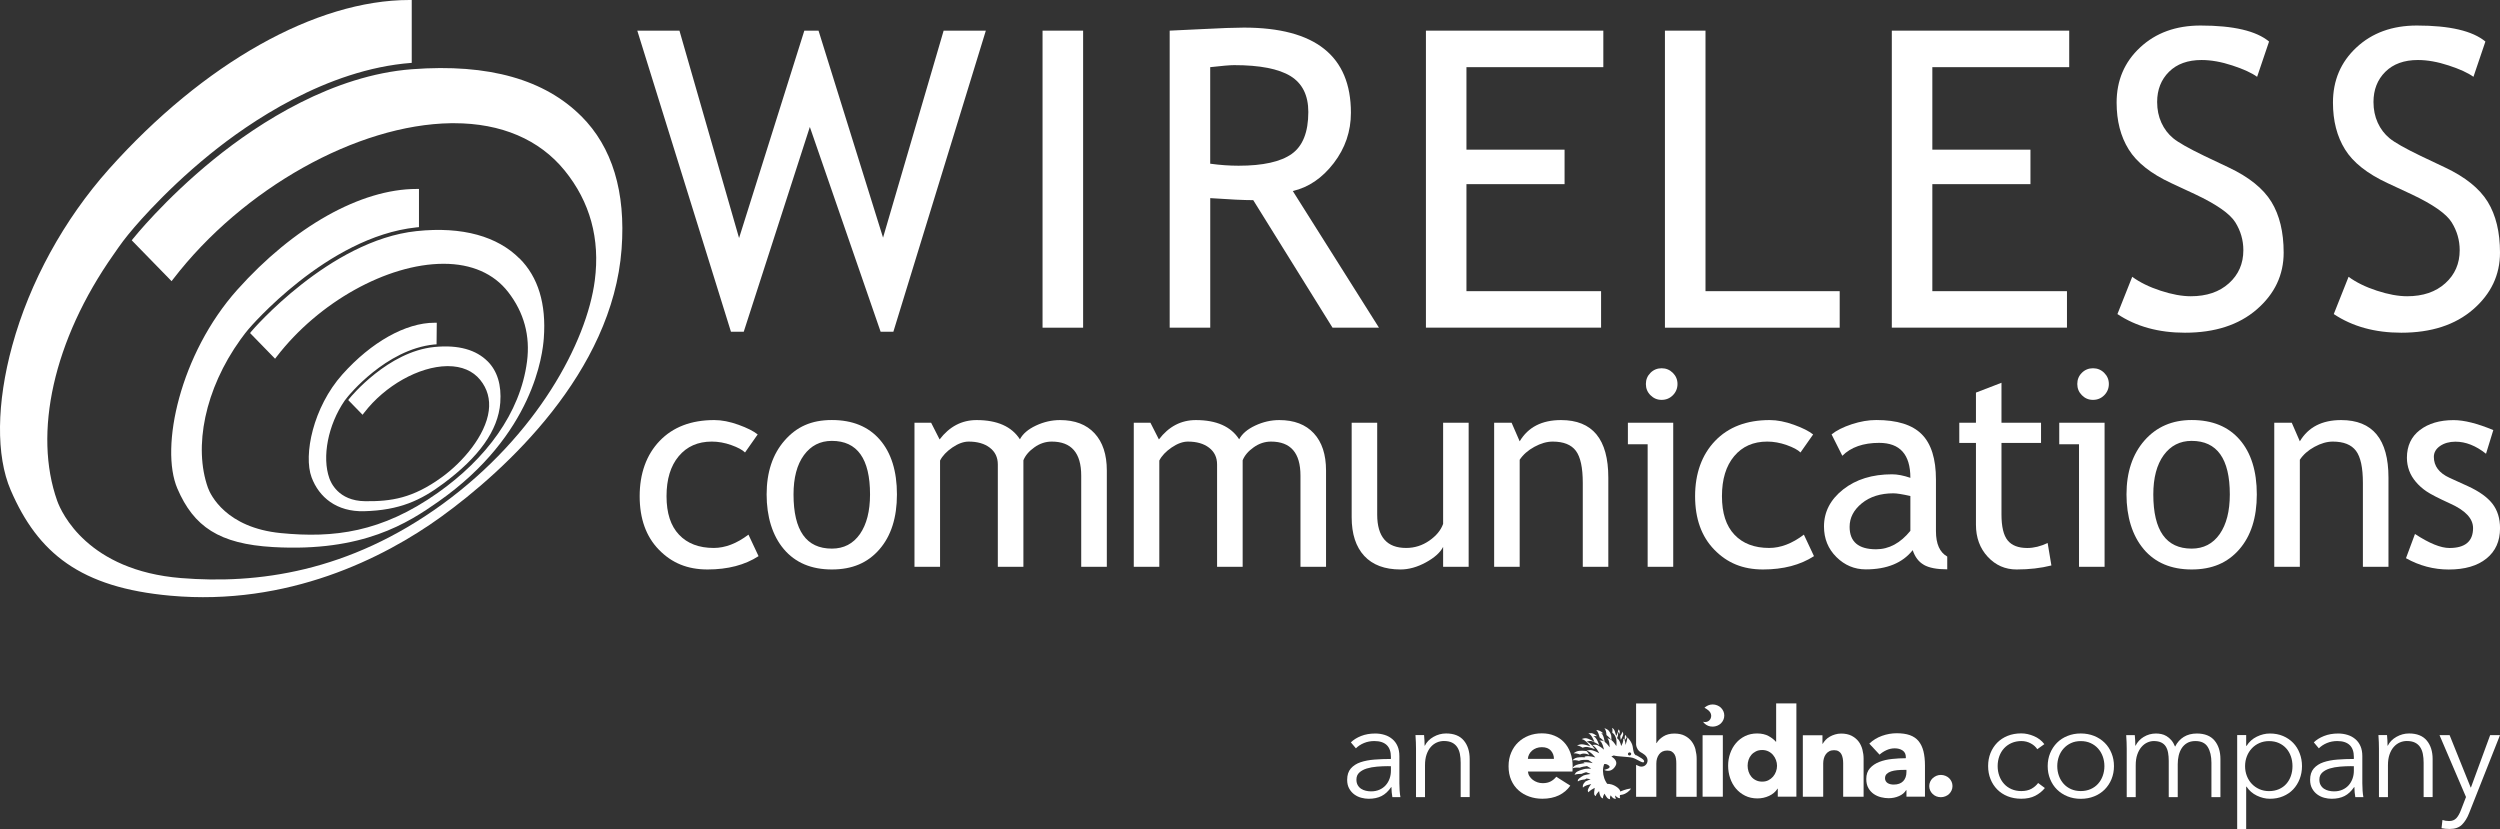 <?xml version="1.0" encoding="UTF-8"?>
<svg id="Layer_2" data-name="Layer 2" xmlns="http://www.w3.org/2000/svg" viewBox="0 0 566.93 187.99">
  <rect x="0" y="0" width="566.93" height="187.99" fill="#333333" stroke="none"/>
  <defs>
    <style>
      .cls-1 {
        fill: #fff;
      }
    </style>
  </defs>
  <g id="Layer_1-2" data-name="Layer 1">
    <g>
      <g>
        <polygon class="cls-1" points="213.99 6.95 200.25 53.89 185.62 6.95 182.4 6.95 167.6 53.98 154.08 6.95 144.52 6.95 165.76 75.23 168.66 75.23 183.65 28.79 199.7 75.23 202.59 75.23 223.56 6.95 213.99 6.95"/>
        <rect class="cls-1" x="236.42" y="6.95" width="9.2" height="67.36"/>
        <path class="cls-1" d="M279.87,14.77c5.82,0,10.08.83,12.78,2.48,2.69,1.66,4.04,4.37,4.04,8.14,0,4.57-1.26,7.74-3.77,9.52-2.51,1.78-6.53,2.67-12.04,2.67-2.08,0-4.23-.15-6.44-.46V15.23c2.7-.31,4.51-.46,5.43-.46M293.16,43.32c3.59-.83,6.68-2.93,9.29-6.32,2.6-3.39,3.9-7.2,3.9-11.43,0-12.87-8.09-19.31-24.27-19.31-2.03,0-5.25.12-9.68.35-4.43.23-6.81.34-7.15.34v67.36h9.2v-29.38c4.44.31,7.69.46,9.75.46l17.98,28.92h10.53l-19.54-30.99"/>
        <polygon class="cls-1" points="363.59 15.23 332.55 15.23 332.55 33.94 354.8 33.94 354.8 41.76 332.55 41.76 332.55 66.03 363.08 66.03 363.08 74.3 323.36 74.3 323.36 6.95 363.59 6.95 363.59 15.23"/>
        <polygon class="cls-1" points="417.19 74.31 377.56 74.31 377.56 6.95 386.76 6.95 386.76 66.03 417.19 66.03 417.19 74.31"/>
        <polygon class="cls-1" points="469.24 15.23 438.2 15.23 438.2 33.94 460.45 33.94 460.45 41.76 438.2 41.76 438.2 66.03 468.73 66.03 468.73 74.3 429.01 74.3 429.01 6.95 469.24 6.95 469.24 15.23"/>
        <path class="cls-1" d="M480.17,71.23l3.36-8.46c1.72,1.26,3.85,2.31,6.42,3.15,2.56.84,4.85,1.26,6.87,1.26,3.59,0,6.47-.98,8.64-2.94,2.18-1.96,3.27-4.46,3.27-7.5,0-2.27-.61-4.38-1.82-6.32-1.21-1.95-4.25-4.07-9.12-6.37l-5.43-2.53c-4.6-2.14-7.81-4.69-9.63-7.63-1.83-2.94-2.74-6.48-2.74-10.62,0-5.03,1.77-9.2,5.33-12.51,3.55-3.31,8.12-4.97,13.7-4.97,7.45,0,12.63,1.21,15.54,3.63l-2.71,8c-1.23-.89-3.1-1.75-5.61-2.57-2.51-.83-4.85-1.24-6.99-1.24-3.12,0-5.59.89-7.38,2.67-1.79,1.78-2.69,4.06-2.69,6.85,0,1.72.32,3.28.96,4.69.64,1.41,1.54,2.59,2.69,3.54,1.15.95,3.5,2.28,7.06,4l5.52,2.62c4.6,2.17,7.82,4.77,9.68,7.79,1.85,3.02,2.78,6.86,2.78,11.52,0,5.06-2.03,9.35-6.09,12.87-4.06,3.52-9.49,5.29-16.3,5.29-5.97,0-11.08-1.41-15.31-4.23"/>
        <path class="cls-1" d="M529.23,71.23l3.36-8.46c1.72,1.26,3.85,2.31,6.42,3.15,2.56.84,4.85,1.26,6.87,1.26,3.59,0,6.47-.98,8.64-2.94,2.18-1.96,3.27-4.46,3.27-7.5,0-2.27-.61-4.38-1.82-6.32-1.21-1.95-4.25-4.07-9.12-6.37l-5.43-2.53c-4.6-2.14-7.81-4.69-9.63-7.63-1.83-2.94-2.74-6.48-2.74-10.62,0-5.03,1.77-9.2,5.33-12.51,3.55-3.31,8.12-4.97,13.7-4.97,7.45,0,12.63,1.21,15.54,3.63l-2.71,8c-1.23-.89-3.1-1.75-5.61-2.57-2.51-.83-4.85-1.24-6.99-1.24-3.12,0-5.59.89-7.38,2.67-1.79,1.78-2.69,4.06-2.69,6.85,0,1.72.32,3.28.96,4.69.64,1.41,1.54,2.59,2.69,3.54,1.15.95,3.5,2.28,7.06,4l5.52,2.62c4.6,2.17,7.82,4.77,9.68,7.79,1.85,3.02,2.78,6.86,2.78,11.52,0,5.06-2.03,9.35-6.09,12.87-4.06,3.52-9.49,5.29-16.3,5.29-5.97,0-11.08-1.41-15.31-4.23"/>
        <g>
          <g>
            <path class="cls-1" d="M171.82,98.52l-2.87,4.09c-.59-.59-1.63-1.15-3.12-1.68s-2.97-.79-4.41-.79c-3.15,0-5.65,1.1-7.5,3.31-1.85,2.2-2.77,5.23-2.77,9.07s.94,6.74,2.84,8.74c1.89,2,4.51,3,7.87,3,2.6,0,5.22-1.01,7.87-3.02l2.29,4.88c-3.11,2.01-6.96,3.02-11.56,3.02s-8.13-1.49-11.04-4.48c-2.91-2.99-4.36-7.03-4.36-12.14s1.51-9.38,4.53-12.53c3.02-3.15,7.15-4.73,12.4-4.73,1.69,0,3.52.36,5.49,1.07,1.97.71,3.43,1.45,4.36,2.2"/>
            <path class="cls-1" d="M182.31,103.21c1.58-2.15,3.68-3.23,6.33-3.23,5.77,0,8.66,4.05,8.66,12.14,0,3.8-.77,6.8-2.3,9-1.54,2.19-3.65,3.29-6.36,3.29-5.8,0-8.69-4.1-8.69-12.29,0-3.78.78-6.75,2.36-8.91M177.75,124.53c2.6,3.07,6.23,4.61,10.89,4.61s8.15-1.52,10.79-4.56c2.64-3.04,3.97-7.19,3.97-12.46s-1.29-9.42-3.87-12.4c-2.58-2.98-6.21-4.47-10.89-4.47s-8.01,1.55-10.72,4.65c-2.71,3.1-4.07,7.18-4.07,12.22s1.3,9.34,3.9,12.41"/>
            <path class="cls-1" d="M250.99,128.53h-5.8v-20.68c0-5.14-2.23-7.71-6.68-7.71-1.41,0-2.71.43-3.93,1.3-1.22.86-2.06,1.84-2.5,2.94v24.16h-5.8v-23.21c0-1.61-.6-2.87-1.81-3.8-1.21-.93-2.81-1.39-4.8-1.39-1.16,0-2.39.45-3.7,1.34-1.31.9-2.24,1.88-2.79,2.96v24.1h-5.8v-32.67h3.78l1.92,3.78c2.24-2.93,5.03-4.39,8.39-4.39,4.68,0,7.95,1.46,9.82,4.36.65-1.24,1.86-2.28,3.63-3.11,1.77-.83,3.59-1.25,5.46-1.25,3.38,0,5.99,1,7.84,3,1.85,2,2.78,4.81,2.78,8.44v21.84"/>
            <path class="cls-1" d="M300.71,128.53h-5.8v-20.68c0-5.14-2.22-7.71-6.68-7.71-1.4,0-2.71.43-3.93,1.3-1.22.86-2.06,1.84-2.5,2.94v24.16h-5.8v-23.21c0-1.61-.6-2.87-1.81-3.8-1.21-.93-2.81-1.39-4.8-1.39-1.16,0-2.39.45-3.7,1.34-1.31.9-2.24,1.88-2.79,2.96v24.1h-5.79v-32.67h3.78l1.92,3.78c2.23-2.93,5.03-4.39,8.38-4.39,4.68,0,7.95,1.46,9.82,4.36.65-1.24,1.86-2.28,3.63-3.11,1.77-.83,3.59-1.25,5.46-1.25,3.38,0,5.99,1,7.84,3,1.85,2,2.77,4.81,2.77,8.44v21.84"/>
            <path class="cls-1" d="M306.52,95.86h5.79v20.83c0,5.05,2.19,7.57,6.56,7.57,1.91,0,3.66-.55,5.25-1.65,1.58-1.1,2.63-2.37,3.14-3.81v-22.94h5.79v32.67h-5.79v-4.51c-.65,1.28-1.96,2.45-3.92,3.52-1.96,1.07-3.88,1.6-5.75,1.6-3.58,0-6.32-1.03-8.22-3.08-1.9-2.06-2.85-4.97-2.85-8.76v-21.44"/>
            <path class="cls-1" d="M364.72,128.53h-5.79v-19c0-3.48-.52-5.91-1.57-7.3-1.04-1.39-2.8-2.09-5.26-2.09-1.32,0-2.7.4-4.15,1.19-1.45.79-2.55,1.77-3.33,2.93v24.28h-5.79v-32.67h3.96l1.83,4.21c1.91-3.21,5.03-4.82,9.37-4.82,7.16,0,10.73,4.35,10.73,13.05v20.22"/>
            <path class="cls-1" d="M376.81,83.51c1,0,1.84.35,2.55,1.05.7.7,1.05,1.54,1.05,2.52s-.35,1.84-1.05,2.55c-.7.7-1.55,1.05-2.55,1.05s-1.81-.35-2.52-1.05-1.05-1.55-1.05-2.55.35-1.84,1.04-2.53c.69-.69,1.54-1.04,2.53-1.04M379.43,128.53h-5.79v-27.78h-4.48v-4.88h10.28v32.67"/>
            <path class="cls-1" d="M411.17,98.52l-2.87,4.09c-.59-.59-1.63-1.15-3.13-1.68s-2.97-.79-4.41-.79c-3.15,0-5.65,1.1-7.5,3.31-1.85,2.2-2.77,5.23-2.77,9.07s.94,6.74,2.84,8.74c1.89,2,4.51,3,7.87,3,2.6,0,5.23-1.01,7.87-3.02l2.29,4.88c-3.11,2.01-6.96,3.02-11.56,3.02s-8.13-1.49-11.04-4.48c-2.91-2.99-4.36-7.03-4.36-12.14s1.51-9.38,4.53-12.53c3.02-3.15,7.15-4.73,12.4-4.73,1.69,0,3.52.36,5.49,1.07,1.97.71,3.42,1.45,4.36,2.2"/>
            <path class="cls-1" d="M425.45,124.56c-4.01,0-6.01-1.7-6.01-5.09,0-2.06.92-3.83,2.77-5.34,1.85-1.5,4.24-2.26,7.17-2.26.73,0,2.01.2,3.84.61v7.9c-2.26,2.78-4.85,4.18-7.78,4.18M436.29,128.1c1.17.67,2.93,1.01,5.29,1.01v-2.9c-1.71-.96-2.56-2.87-2.56-5.74v-11.71c0-4.7-1.07-8.12-3.22-10.28-2.15-2.16-5.59-3.23-10.32-3.23-1.77,0-3.62.32-5.57.96-1.94.64-3.46,1.41-4.56,2.3l2.44,4.85c1.95-1.95,4.74-2.93,8.35-2.93,4.72,0,7.08,2.64,7.08,7.93-1.55-.53-2.93-.8-4.15-.8-4.5,0-8.19,1.15-11.09,3.43-2.9,2.29-4.35,5.09-4.35,8.4,0,2.77.94,5.08,2.82,6.94,1.88,1.86,4.1,2.79,6.66,2.79,4.78,0,8.33-1.45,10.64-4.36.51,1.55,1.35,2.65,2.52,3.32"/>
            <path class="cls-1" d="M448.09,118.98v-18.54h-3.78v-4.58h3.78v-6.83l5.79-2.23v9.06h8.97v4.58h-8.97v16.23c0,2.74.46,4.7,1.39,5.86.93,1.16,2.42,1.74,4.47,1.74,1.48,0,3.02-.38,4.61-1.13l.85,5.09c-2.4.61-5.03.91-7.9.91-2.58,0-4.76-.96-6.54-2.88-1.78-1.92-2.67-4.35-2.67-7.28"/>
            <path class="cls-1" d="M474.63,83.51c1,0,1.85.35,2.55,1.05.7.7,1.05,1.54,1.05,2.52s-.35,1.84-1.05,2.55c-.7.7-1.55,1.05-2.55,1.05s-1.81-.35-2.51-1.05c-.7-.7-1.05-1.55-1.05-2.55s.34-1.84,1.03-2.53c.69-.69,1.54-1.04,2.53-1.04M477.26,128.53h-5.8v-27.78h-4.48v-4.88h10.28v32.67"/>
            <path class="cls-1" d="M490.67,103.21c1.58-2.15,3.68-3.23,6.33-3.23,5.77,0,8.66,4.05,8.66,12.14,0,3.8-.77,6.8-2.3,9-1.54,2.19-3.65,3.29-6.36,3.29-5.79,0-8.69-4.1-8.69-12.29,0-3.78.79-6.75,2.36-8.91M486.12,124.53c2.6,3.07,6.23,4.61,10.89,4.61s8.15-1.52,10.8-4.56c2.64-3.04,3.97-7.19,3.97-12.46s-1.29-9.42-3.87-12.4c-2.58-2.98-6.21-4.47-10.89-4.47-4.43,0-8,1.55-10.72,4.65-2.71,3.1-4.07,7.18-4.07,12.22s1.3,9.34,3.9,12.41"/>
          </g>
          <path class="cls-1" d="M541.64,128.53h-5.8v-19c0-3.48-.52-5.91-1.57-7.3-1.05-1.39-2.8-2.09-5.26-2.09-1.32,0-2.7.4-4.15,1.19-1.45.79-2.55,1.77-3.32,2.93v24.28h-5.8v-32.67h3.97l1.83,4.21c1.91-3.21,5.03-4.82,9.36-4.82,7.16,0,10.74,4.35,10.74,13.05v20.22"/>
          <path class="cls-1" d="M545.61,126.58l2.04-5.49c3.23,2.12,5.83,3.18,7.81,3.18,3.58,0,5.36-1.51,5.36-4.52,0-2.15-1.73-4-5.18-5.55-2.67-1.22-4.46-2.14-5.38-2.77-.93-.63-1.73-1.35-2.41-2.15s-1.19-1.66-1.52-2.56c-.33-.91-.51-1.88-.51-2.91,0-2.68.98-4.78,2.93-6.28,1.95-1.5,4.5-2.26,7.66-2.26,2.38,0,5.38.75,9,2.26l-1.65,5.37c-2.3-1.83-4.61-2.74-6.92-2.74-1.38,0-2.55.33-3.49.97-.94.65-1.42,1.48-1.42,2.47,0,2.09,1.19,3.68,3.57,4.76l4.15,1.89c2.54,1.16,4.39,2.48,5.55,3.96,1.16,1.49,1.74,3.35,1.74,5.58,0,2.93-1.03,5.22-3.08,6.87-2.05,1.66-4.9,2.49-8.54,2.49-3.44,0-6.67-.86-9.7-2.56"/>
        </g>
        <path class="cls-1" d="M110.56,81.92c-2.56-2.55-6.51-3.78-12.07-3.23-10.48,1.05-18.89,11.23-19.24,11.67l-.28.36,3.25,3.34.37-.48c4.71-6.13,12.44-10.47,18.8-10.55.06,0,.13,0,.19,0,3.13,0,5.65,1.07,7.31,3.11,1.64,2.02,2.29,4.38,1.95,7.02-.73,5.59-5.86,11.59-10.62,15.04-6.64,4.83-11.55,5.52-17.41,5.46-6.18-.06-7.84-4.41-8.12-5.2-1.7-4.78-.33-12.09,3.48-17.62.05-.05.2-.27.25-.32l.4-.51c.09-.11,8.65-10.79,19.63-11.89.19-.02.36-.02.55-.03l.05-4.9h-.52c-6.52,0-14.33,4.38-20.89,11.72-6.66,7.46-8.86,18.31-6.98,23.34,1.68,4.51,5.67,7.85,11.93,7.68,8.07-.22,12.85-2.48,17.9-6.24,8.08-5.98,12.49-12.06,12.96-18.36.3-4.04-.67-7.2-2.88-9.41Z"/>
        <path class="cls-1" d="M131.8,26.33c-8.2-8.18-20.77-11.98-38.4-10.63-17.87,1.36-34.5,11.98-44.86,20.38-11.21,9.09-18.31,17.97-18.38,18.06l-.28.36,9.03,9.26.37-.48c15.78-20.52,41.7-35.05,63.04-35.34.21,0,.43,0,.64,0,10.71,0,19.37,3.7,25.08,10.72,5.77,7.1,8.08,15.5,6.84,24.96-1.82,13.96-13.11,35.12-34.52,50.69-21.31,15.5-42.1,18.18-59.3,16.78-21.12-1.71-27.11-14.77-28.09-17.52-5.43-15.29-.94-36.38,12.8-55.88.71-1.01,1.38-2.02,2.17-3.05l1.1-1.4c.3-.37,7.35-9.17,18.6-18.29,8.75-7.1,26.32-19.22,45.64-20.69.03,0,.06,0,.09,0V0h-.52c-21.22,0-46.68,14.33-68.12,38.32C14.52,49.76,6.72,63.98,2.78,78.37c-3.58,13.05-3.71,24.99-.36,32.76,6.18,14.34,15.85,22.13,36.25,23.96,26.55,2.39,48.33-8.48,61.32-17.86,14.66-10.58,38.89-32.82,40.97-60.76.97-12.97-2.11-23.11-9.15-30.14Z"/>
        <path class="cls-1" d="M117.78,58.6c-4.92-4.92-12.8-7.31-23.33-6.19-19.73,2.09-37.3,22.55-37.46,22.76l-.28.36,5.67,5.82.37-.48c9.51-12.36,25.05-21.02,37.79-21.05h.07c6.31,0,11.37,2.21,14.62,6.4,3.6,4.63,5.04,9.94,4.28,15.78-1.53,11.74-9.35,22.09-20.24,29.77-12.72,8.97-23.58,10.3-35.6,9.12-12.41-1.22-15.95-8.68-16.52-10.29-3.27-9.2-.75-22.3,7.39-33.61.33-.46,1.02-1.37,1.02-1.37l.79-.97c.17-.21,17.78-20.94,38.04-23.08.2-.02.41-.04.62-.06v-8.66h-.52c-12.68,0-27.89,8.55-40.69,22.87-12.95,14.49-17.6,35.74-13.57,45.09,3.71,8.62,9.46,12.55,21.71,13.25,20.39,1.16,30.58-5.47,37.48-10.31,21.71-15.24,23.65-33.63,23.9-37.05.58-7.78-1.27-13.87-5.51-18.1Z"/>
      </g>
      <g>
        <g>
          <path class="cls-1" d="M356.62,173.87v.56c0,.19,0,.36-.03.53h-10.1c.04.39.15.75.35,1.06.2.32.45.59.76.83.31.23.65.42,1.04.55.38.13.78.2,1.19.2.73,0,1.34-.13,1.85-.41.5-.27.91-.62,1.23-1.05l3.19,2.02c-.65.95-1.52,1.68-2.59,2.2-1.07.51-2.32.77-3.74.77-1.05,0-2.03-.16-2.97-.49-.93-.33-1.75-.8-2.45-1.43-.7-.62-1.25-1.39-1.65-2.31-.4-.91-.6-1.96-.6-3.13s.2-2.17.59-3.09c.39-.92.92-1.71,1.6-2.35.67-.64,1.46-1.14,2.38-1.5.91-.35,1.9-.53,2.97-.53s1.97.17,2.83.52c.86.35,1.6.84,2.21,1.5.62.65,1.1,1.45,1.44,2.38.34.93.52,2,.52,3.19ZM352.39,172.1c0-.73-.23-1.35-.69-1.88-.46-.52-1.14-.78-2.06-.78-.45,0-.86.07-1.23.21-.37.14-.7.33-.98.57-.28.24-.5.53-.67.85-.17.33-.26.67-.28,1.02h5.91Z"/>
          <rect class="cls-1" x="386.1" y="166.73" width="4.59" height="13.94"/>
          <path class="cls-1" d="M403.15,180.67v-1.82h-.06c-.45.71-1.09,1.26-1.92,1.64-.83.38-1.71.57-2.64.57-1.05,0-1.98-.21-2.8-.62-.82-.41-1.52-.96-2.09-1.64-.57-.68-1-1.47-1.3-2.36-.3-.9-.45-1.83-.45-2.8s.15-1.9.46-2.78c.31-.89.75-1.67,1.32-2.34.57-.67,1.26-1.2,2.07-1.6.81-.39,1.72-.59,2.73-.59s1.89.2,2.6.59c.71.39,1.26.82,1.65,1.29h.06v-8.7h4.59v21.16h-4.23ZM402.98,173.67c0-.45-.08-.89-.24-1.32-.16-.43-.38-.81-.67-1.15-.29-.34-.64-.61-1.05-.81-.41-.2-.88-.31-1.4-.31s-1.02.1-1.43.31c-.41.21-.76.47-1.04.8-.28.33-.49.7-.63,1.13-.14.43-.21.87-.21,1.32s.07.89.21,1.33c.14.44.35.83.63,1.16.28.34.62.61,1.04.81.41.21.89.31,1.43.31s.99-.1,1.4-.31c.41-.21.76-.48,1.05-.81.29-.34.51-.72.67-1.15.16-.43.24-.87.24-1.32Z"/>
          <path class="cls-1" d="M417.98,180.67v-7.61c0-.39-.03-.76-.1-1.12-.07-.35-.17-.67-.32-.94-.15-.27-.36-.48-.63-.64-.27-.16-.61-.24-1.02-.24s-.77.08-1.08.24c-.31.16-.56.38-.77.66-.21.28-.36.6-.46.97-.1.36-.15.74-.15,1.13v7.56h-4.62v-13.94h4.45v1.93h.06c.17-.3.39-.59.66-.88.27-.29.59-.54.95-.74.36-.21.76-.37,1.19-.5.43-.13.89-.2,1.37-.2.93,0,1.73.17,2.38.5.65.34,1.18.77,1.58,1.3.4.53.69,1.14.87,1.83.18.69.27,1.38.27,2.07v8.62h-4.62Z"/>
          <path class="cls-1" d="M423.91,168.63c.82-.78,1.78-1.37,2.87-1.76s2.21-.59,3.34-.59,2.17.14,2.98.43c.81.29,1.47.74,1.97,1.34.5.61.87,1.37,1.11,2.3.23.92.35,2.02.35,3.29v7.03h-4.2v-1.48h-.08c-.35.58-.89,1.03-1.61,1.34-.72.32-1.5.48-2.34.48-.56,0-1.14-.07-1.74-.22-.6-.15-1.14-.39-1.64-.73-.49-.34-.9-.78-1.22-1.34-.32-.56-.48-1.25-.48-2.07,0-1.01.28-1.82.83-2.44.55-.62,1.26-1.09,2.13-1.43.87-.34,1.83-.56,2.9-.67,1.06-.11,2.1-.17,3.11-.17v-.22c0-.69-.24-1.2-.73-1.53-.49-.33-1.08-.49-1.79-.49-.65,0-1.28.14-1.89.42-.61.28-1.12.62-1.55,1.01l-2.32-2.49ZM432.34,174.59h-.59c-.5,0-1.01.02-1.53.07-.51.05-.97.14-1.37.27-.4.13-.73.32-.99.57-.26.25-.39.58-.39.99,0,.26.06.49.18.67.12.19.27.34.46.45.19.11.4.19.64.24.24.05.48.07.7.07.93,0,1.65-.26,2.14-.77.49-.51.74-1.21.74-2.09v-.48Z"/>
          <path class="cls-1" d="M390.81,161.28c-.14-.31-.33-.57-.56-.8-.23-.22-.51-.4-.84-.53-.33-.13-.67-.2-1.02-.2-.37,0-.72.07-1.04.21-.31.14-.59.32-.83.53.6.34,1.31.76,1.49,1.51.1.39.02.8-.2,1.14-.25.38-.67.6-1.14.6-.16,0-.32-.03-.48-.07.09.13.2.25.32.37.5.49,1.13.74,1.88.74.35,0,.69-.07,1.02-.2.33-.13.61-.31.84-.53.23-.22.42-.49.56-.8.14-.31.21-.64.21-.99s-.07-.69-.21-.99Z"/>
          <path class="cls-1" d="M384.5,169.98c-.18-.69-.47-1.3-.87-1.83-.4-.53-.92-.97-1.57-1.3-.64-.34-1.44-.5-2.39-.5s-1.8.22-2.49.66c-.69.44-1.19.94-1.51,1.5h-.06v-8.98h-4.59v9.34c.1.87.57,1.44,1,1.69.61.34,1.37.77,1.56,1.55.1.39.02.8-.2,1.14-.25.38-.67.6-1.14.6-.15,0-.3-.03-.45-.07l-.77-.33v7.24h4.59v-7.53c0-.84.21-1.54.64-2.11.43-.57,1.04-.85,1.85-.85.41,0,.75.08,1.01.24.26.16.47.37.63.64.16.27.27.58.32.94.06.35.08.73.08,1.12v7.56h4.62v-8.62c0-.69-.09-1.38-.27-2.07Z"/>
          <path class="cls-1" d="M442.77,178.26c0,.35-.07.69-.21.99-.14.31-.33.57-.56.8-.23.22-.51.4-.84.53-.33.13-.67.2-1.02.2-.75,0-1.37-.25-1.88-.74-.5-.49-.76-1.09-.76-1.78,0-.34.07-.66.2-.97.13-.31.32-.57.56-.8.24-.22.52-.41.84-.55.32-.14.66-.21,1.04-.21.35,0,.69.07,1.02.2.33.13.61.31.84.53.23.22.42.49.56.8.14.31.21.64.21.99Z"/>
          <g>
            <path class="cls-1" d="M367.3,166.48c0-.3,0-.56,0-.64-.02-.14-.07-.29-.28-.43-.02.17-.07.38-.14.59.27.11.35.34.42.48Z"/>
            <path class="cls-1" d="M359.37,169.41c.8-.17,2.31.5,2.31.5,0,0-.93-1.49-1.88-1.7.16-.09.53-.18.75-.18.82-.03,2.11.94,2.11.94,0,0-.57-1.84-1.33-1.98.16-.08.56-.07.72-.06.04,0,.08.01.12.02-.38-.32-.87-.66-1.27-.69-.16-.01-.57,0-.72.08.76.12,1.4,1.94,1.4,1.94,0,0-1.33-.94-2.14-.88-.23.01-.59.11-.75.2.96.19,1.94,1.65,1.94,1.65,0,0-1.53-.62-2.32-.43-.24.06-.56.15-.69.26.39-.01.85.21,1.26.47.15-.06.34-.1.49-.13Z"/>
            <path class="cls-1" d="M368.1,166.59h0c0-.12,0-.23-.01-.29-.03-.15-.19-.34-.19-.4-.01.26-.26.76-.47.97.04.3.03.67.13.91.12-.14.39-.72.54-1.19Z"/>
            <path class="cls-1" d="M370.99,171.3c-.54-.37-.56-.9-.74-1.99-.18-1.1-1.19-2.1-1.19-2.1,0,0-.11.82-.44,1.73-.03-.33-.05-.73-.14-.94-.02-.05-.04-.11-.08-.18.13-.03.32-.29.47-.55-.04-.2-.11-.41-.21-.62-.03.06-.11.17-.19.27,0,0,0,0,0,0,0,.24-.04.59-.06.9-.06-.12-.15-.25-.34-.35.21.69-.44,1.71-.44,1.71,0,0-.15-1-.69-1.57-.06-.06-.15-.15-.25-.23.16-.34.37-.93.19-1.37,0,0,0,0,0,0-.12.38-.28.75-.38.86-.14-.33-.24-1.02-.42-1.3-.08-.13-.19-.37-.52-.49.15.31.13.73.06,1.08.72.43.91,1.51.91,1.51,0,0,0,0,0-.01.12.67.01,1.54.01,1.54,0,0-.53-.92-1.12-1.38,0-.01.03-.5-.04-1-.06-.24-.32-1.09-.96-1.43-.15-.08-.4-.23-.64-.26.4.26.49,1.07.52,1.56.58.43,1.1,1.11,1.12,1.14-.08-.06-.16-.11-.24-.16-.21-.11-.49-.22-.68-.24.53.42.52,2.04.52,2.04,0,0-.54-.81-1.12-1.24-.04-.26-.26-1.64-.8-1.98.15,0,.35.04.54.1-.29-.27-.65-.54-.97-.65-.23-.08-.54-.16-.73-.14.44.25.69,1.17.81,1.67h0c.45.3.88.74,1.07.94-.14-.09-.27-.16-.41-.19-.15-.03-.54-.08-.71-.02.71.22,1.03,2.05,1.03,2.05,0,0-1.13-1.07-1.92-1.13-.22-.02-.59.03-.75.1.89.31,1.6,1.84,1.6,1.84,0,0-1.37-.8-2.16-.72-.24.02-.56.07-.7.16,0,0,0,0,0,0,.91.1,1.98,1.52,1.98,1.52,0,0-1.35-.45-2.26-.24-.06.01-.13.04-.21.07.12.07.19.12.19.12,0,0,0,0,0,0,0,0,0,0-.02,0,0,0-.01,0-.02,0-.02,0-.03,0-.06,0,0,0-.01,0-.02,0-.02,0-.03,0-.05,0,0,0,0,0,0,0-.04,0-.08,0-.12,0-.02,0-.03,0-.05,0-.51-.03-1.46-.04-1.97.22-.22.11-.5.34-.62.5.48-.12,1.03-.04,1.51.1,0,0,0,0,0,0,.02-.01.05-.02.07-.04.53-.25,1.52-.21,2.02-.17.58.33,1.02.72,1.02.72,0,0-1.35-.33-2.14-.15.2.09.32.16.32.16,0,0-.15.01-.38.05h0c-.52.07-1.44.24-1.92.55-.17.11-.45.4-.46.56.52-.19,1.11-.19,1.61-.13.5-.21,1.22-.32,1.66-.37.55.27.95.59.95.59,0,0-.75-.04-1.46.05.02,0,.03.01.03.01,0,0-.03,0-.07.02,0,0,0,0,0,0,0,0,0,0,0,0-.01,0-.03,0-.04.01,0,0-.01,0-.02,0-.01,0-.03,0-.04.01,0,0-.02,0-.03,0-.02,0-.03,0-.05.02,0,0-.02,0-.02,0-.02,0-.05.01-.07.02,0,0,0,0-.01,0-.09.03-.2.06-.31.1,0,0-.01,0-.02,0-.03.01-.06.02-.09.03,0,0,0,0-.01,0,0,0,0,0,.01,0,0,0,0,0-.01,0,0,0,0,0,0,0,0,0,0,0,0,0-.06.02-.11.04-.17.06,0,0-.01,0-.02,0-.06.02-.11.04-.17.06,0,0,0,0,0,0-.39.15-.75.33-.88.49-.11.14-.29.37-.32.5.46-.17,1.07-.21,1.59-.21h0c.3-.14.7-.28,1.03-.38.58.17,1,.41,1,.41,0,0-.89.12-1.54.32h0c-.14.08-.3.17-.45.27,0,0,0,0,0,0,0,0,0,0-.01,0,0,0,0,0,0,0-.33.21-.66.45-.8.65-.07.15-.12.31-.07.45.38-.28,1.06-.4,1.6-.45h0c.12-.07.25-.15.36-.21.53.07.94.18.94.18,0,0-.59.2-1.13.46,0,0,0,0,0,0h0s0,0,0,0c-.02.02-.04.03-.05.05,0,0-.01.01-.02.02-.08.08-.16.16-.23.25,0,0,0,.01-.01.02,0,0,0-.01.01-.02,0,0,0,.01-.01.02,0,0,0,0,0,0,0,0-.01.01-.02.02-.02.02-.04.05-.06.07-.01.02-.03.04-.04.06,0,.01-.02.03-.03.04-.06.09-.1.18-.13.27,0,0,0,0,0,.01,0,0,0,0,0,0,0,.02-.01.03-.02.05-.04.17-.06.41,0,.58.11-.18.37-.33.66-.46.03-.01.05-.02.08-.03.03-.01.06-.02.09-.04.04-.01.07-.03.11-.04.03-.01.06-.02.09-.03.02,0,.04-.02.07-.02.05-.02.09-.03.14-.04.35-.11.64-.17.64-.17,0,0-.49.6-.69,1.12,0,0,0,0,0,0-.06.15-.1.29-.09.41,0,0,0,0,0,0,0,0,0,0,0,0,0,.02,0,.04,0,.05.03.07.08.22.19.3.08-.18.31-.37.56-.54,0,0,0,0,0,0,.39-.26.82-.47.82-.47,0,0,0,.03-.02.08,0,0,0,0,0,0,0,0,0,0,0,0,0,.01,0,.02,0,.04,0,.01,0,.02,0,.04,0,.01,0,.02,0,.04,0,.01,0,.02,0,.03,0-.01,0-.02,0-.03-.01.04-.02.09-.03.15,0,0,0-.02,0-.03,0,0,0,.02,0,.03,0,.01,0,.03,0,.04,0,.02,0,.05-.01.08,0,.01,0,.03,0,.04,0,.02,0,.04-.01.07,0-.02,0-.04.01-.07-.04.21-.07.45-.07.67,0,0,0,0,0,0,0,.1,0,.19.02.27,0,0,0,0,0,0,0,.03.01.06.02.09,0,0,0,0,0,0,0,0,0,0,0,0,0,.02.01.03.02.05.08.11.18.23.32.28.01-.17.11-.37.23-.54.22-.32.52-.59.52-.59,0,0,.05.62.27,1.09h0s0,0,0,0c.03.06.06.12.09.17,0,0,0,.01.01.02.03.05.07.1.11.14.03.03.06.06.1.09.02.01.03.02.05.03.02,0,.03.02.05.03.02.01.05.02.07.03.01,0,.02,0,.03.01.04.01.09.03.14.04-.22-.35.32-1.08.32-1.08,0,0,.18.43.46.78h0s0,0,0,0h0s0,0,0,0h0s0,0,0,0h0s.05.06.08.1c0,0,0,0,0,.01.02.03.05.05.08.08,0,0,.01.01.02.02.02.02.05.04.07.06,0,0,.02.01.02.02.03.02.06.05.1.07.17.11.32.11.47.11-.14-.13-.09-.41-.02-.61.05-.15.1-.26.1-.26,0,0,.33.54.72.72.16.08.35.09.5.07-.02-.02-.04-.05-.06-.08,0,0,0,0,0-.01-.02-.03-.03-.06-.05-.09,0,0,0-.01,0-.02-.01-.03-.03-.06-.04-.1,0,0,0,0,0-.01-.01-.03-.02-.07-.03-.1-.05-.19-.05-.35-.05-.35,0,0,.46.45.79.58.14.05.27.04.38.02-.14-.18-.06-.67-.06-.67,0,0,.03,0,.03-.02.32-.04.56-.1.69-.13.5-.13,1.44-.7,1.78-1.35-.55.05-1.24.19-2.44.68-.01-.61-1.11-1.36-1.95-1.6-.38-.11-.71-.15-.99-.14,0,0,0,0,0,0-.04-.05-.08-.1-.11-.15-.01-.02-.02-.03-.03-.05-.03-.05-.07-.1-.1-.15-.01-.02-.03-.05-.04-.07-.03-.05-.06-.1-.08-.15-.02-.04-.04-.07-.06-.11-.02-.04-.04-.08-.06-.12-.04-.08-.07-.16-.11-.25,0-.02-.01-.03-.02-.05-.03-.07-.06-.15-.08-.22-.33-.98-.41-2.16,0-3.17.26-.04.59,0,.96.27.98.68-.99,1.05-.99,1.05,0,0,1.53.89,2.59-.9.55-.93-.22-1.69-.93-2.15.16-.08.34-.15.53-.22.85.27,3.29.27,4.25.52.99.26,2.34,1.35,2.59.97.36-.54-1.14-1.16-1.68-1.53ZM369.9,171.05c-.05.19-.25.31-.45.27-.2-.04-.32-.23-.27-.42.05-.19.25-.31.45-.27.2.04.32.23.27.42Z"/>
            <path class="cls-1" d="M358.31,171.11c.09-.05.19-.09.25-.12.9-.32,1.88.23,1.88.23,0,0-.25-.47-.63-.89-.31-.05-1.5-.21-2.27.08-.2.08-.61.32-.68.44.44-.07.97.07,1.43.25Z"/>
            <polygon class="cls-1" points="359.27 171.69 359.27 171.69 359.27 171.69 359.27 171.69"/>
          </g>
        </g>
        <g>
          <path class="cls-1" d="M315.42,171.67c0-1.21-.32-2.12-.96-2.72-.64-.6-1.57-.9-2.8-.9-.84,0-1.62.15-2.35.45-.72.3-1.33.7-1.83,1.2l-1.14-1.35c.58-.58,1.35-1.06,2.3-1.44.95-.38,2.03-.57,3.23-.57.76,0,1.47.11,2.14.32s1.24.53,1.74.95c.5.42.89.95,1.17,1.59.28.64.42,1.39.42,2.26v6.16c0,.54.02,1.1.06,1.68.04.58.1,1.07.18,1.47h-1.83c-.06-.34-.11-.71-.15-1.11-.04-.4-.06-.79-.06-1.17h-.06c-.64.94-1.37,1.62-2.18,2.03s-1.79.62-2.93.62c-.54,0-1.1-.08-1.67-.23-.57-.15-1.09-.4-1.56-.74-.47-.34-.86-.78-1.17-1.33-.31-.54-.47-1.21-.47-1.99,0-1.09.28-1.95.83-2.58.55-.63,1.29-1.11,2.21-1.42.92-.31,1.98-.51,3.17-.6,1.19-.09,2.43-.14,3.71-.14v-.45ZM314.82,173.74c-.84,0-1.69.04-2.54.11-.85.07-1.62.21-2.32.42-.69.21-1.26.52-1.7.92-.44.4-.66.93-.66,1.59,0,.5.09.92.29,1.26.19.34.45.62.77.83.32.21.68.36,1.07.45.39.09.79.14,1.19.14.72,0,1.36-.13,1.92-.38.56-.25,1.03-.59,1.41-1.02.38-.43.67-.93.87-1.49.2-.56.3-1.15.3-1.77v-1.05h-.6Z"/>
          <path class="cls-1" d="M322.94,166.7c.04.38.07.8.09,1.26.02.46.03.84.03,1.14h.06c.4-.82,1.05-1.49,1.95-2s1.85-.77,2.86-.77c1.78,0,3.12.53,4.01,1.59.89,1.06,1.34,2.47,1.34,4.21v8.63h-2.04v-7.79c0-.74-.06-1.41-.18-2.01-.12-.6-.33-1.12-.62-1.55-.29-.43-.68-.77-1.17-1.01-.49-.24-1.11-.36-1.85-.36-.54,0-1.07.11-1.58.33-.51.22-.97.56-1.37,1.01-.4.45-.72,1.02-.96,1.71s-.36,1.51-.36,2.45v7.22h-2.04v-10.98c0-.38-.01-.87-.03-1.47-.02-.6-.05-1.14-.09-1.62h1.95Z"/>
        </g>
        <g>
          <path class="cls-1" d="M462.01,169.92c-.34-.54-.84-.99-1.49-1.34-.65-.35-1.36-.53-2.12-.53-.82,0-1.56.15-2.23.44-.66.29-1.23.69-1.7,1.2-.47.51-.83,1.11-1.08,1.8-.25.69-.38,1.44-.38,2.24s.13,1.54.38,2.23c.25.68.61,1.28,1.07,1.79.46.51,1.02.91,1.68,1.2.66.29,1.4.44,2.23.44.9,0,1.66-.17,2.29-.51.62-.34,1.13-.78,1.53-1.32l1.53,1.14c-.6.74-1.34,1.33-2.21,1.77-.87.44-1.92.66-3.14.66-1.14,0-2.18-.19-3.1-.56-.92-.37-1.71-.89-2.36-1.55-.65-.66-1.16-1.44-1.52-2.35-.36-.9-.54-1.88-.54-2.95s.18-2.04.54-2.95c.36-.9.87-1.68,1.52-2.35.65-.66,1.44-1.18,2.36-1.55.92-.37,1.95-.56,3.1-.56.94,0,1.9.21,2.87.62.97.41,1.76,1.02,2.36,1.82l-1.59,1.14Z"/>
          <path class="cls-1" d="M479.39,173.74c0,1.06-.19,2.04-.56,2.95-.37.9-.89,1.68-1.55,2.35-.66.66-1.45,1.18-2.38,1.55-.92.37-1.93.56-3.04.56s-2.09-.19-3.01-.56c-.92-.37-1.71-.89-2.38-1.55s-1.18-1.44-1.55-2.35c-.37-.9-.56-1.88-.56-2.95s.19-2.04.56-2.95c.37-.9.89-1.68,1.55-2.35s1.45-1.18,2.38-1.55c.92-.37,1.92-.56,3.01-.56s2.11.19,3.04.56c.92.37,1.71.89,2.38,1.55s1.18,1.44,1.55,2.35c.37.9.56,1.88.56,2.95ZM477.22,173.74c0-.78-.13-1.52-.38-2.21-.25-.69-.61-1.29-1.07-1.8-.46-.51-1.02-.92-1.68-1.22-.66-.3-1.4-.45-2.23-.45s-1.56.15-2.21.45c-.65.3-1.21.71-1.67,1.22-.46.51-.82,1.11-1.07,1.8-.25.69-.38,1.43-.38,2.21s.13,1.52.38,2.21c.25.69.61,1.29,1.07,1.8.46.51,1.02.91,1.67,1.2.65.29,1.39.44,2.21.44s1.56-.15,2.23-.44c.66-.29,1.22-.69,1.68-1.2.46-.51.82-1.11,1.07-1.8.25-.69.38-1.43.38-2.21Z"/>
          <path class="cls-1" d="M486.14,167.11c.83-.51,1.76-.77,2.78-.77.38,0,.78.04,1.19.12.41.08.81.24,1.2.47.39.23.75.54,1.08.92.33.38.62.87.86,1.47.48-.96,1.14-1.7,1.97-2.21.83-.51,1.82-.77,2.96-.77,1.78,0,3.12.53,4.01,1.59.89,1.06,1.34,2.47,1.34,4.21v8.63h-2.04v-7.79c0-1.48-.28-2.68-.83-3.58-.55-.9-1.49-1.35-2.81-1.35-.74,0-1.37.15-1.88.45-.51.3-.92.7-1.23,1.19-.31.49-.54,1.05-.68,1.67-.14.62-.21,1.26-.21,1.92v7.49h-2.04v-8.21c0-.68-.05-1.3-.15-1.86-.1-.56-.28-1.04-.53-1.43-.25-.39-.6-.69-1.04-.9-.44-.21-1-.32-1.68-.32-.48,0-.97.11-1.46.33-.49.22-.93.56-1.32,1.01-.39.45-.71,1.02-.95,1.71s-.36,1.51-.36,2.45v7.22h-2.04v-10.98c0-.38-.01-.87-.03-1.47-.02-.6-.05-1.14-.09-1.62h1.95c.04.38.07.8.09,1.26.02.46.03.84.03,1.14h.06c.4-.82,1.02-1.49,1.85-2Z"/>
          <path class="cls-1" d="M509.37,187.99h-2.04v-21.29h2.04v2.44h.09c.58-.92,1.36-1.62,2.33-2.09.97-.47,1.96-.71,2.96-.71,1.1,0,2.1.19,2.99.57.89.38,1.65.9,2.29,1.56s1.12,1.44,1.47,2.35c.35.9.53,1.87.53,2.92s-.18,2.01-.53,2.92c-.35.9-.84,1.68-1.47,2.35s-1.39,1.18-2.29,1.56c-.89.38-1.89.57-2.99.57-1,0-1.99-.24-2.96-.71-.97-.47-1.75-1.15-2.33-2.03h-.09v9.59ZM519.87,173.74c0-.78-.12-1.52-.36-2.21-.24-.69-.59-1.29-1.04-1.8-.45-.51-1.01-.92-1.67-1.22-.66-.3-1.41-.45-2.26-.45-.78,0-1.5.15-2.17.44-.66.29-1.23.69-1.71,1.2s-.86,1.11-1.13,1.8c-.27.69-.41,1.44-.41,2.24s.14,1.55.41,2.24c.27.69.65,1.29,1.13,1.79.48.5,1.05.9,1.71,1.19.66.29,1.38.44,2.17.44.84,0,1.59-.15,2.26-.44.66-.29,1.22-.69,1.67-1.2.45-.51.8-1.11,1.04-1.8.24-.69.36-1.43.36-2.21Z"/>
          <path class="cls-1" d="M533.79,171.67c0-1.21-.32-2.12-.96-2.72-.64-.6-1.57-.9-2.8-.9-.84,0-1.62.15-2.35.45-.72.3-1.33.7-1.83,1.2l-1.14-1.35c.58-.58,1.35-1.06,2.3-1.44.95-.38,2.03-.57,3.23-.57.76,0,1.47.11,2.14.32s1.24.53,1.74.95c.5.42.89.95,1.17,1.59.28.64.42,1.39.42,2.26v6.16c0,.54.02,1.1.06,1.68.04.58.1,1.07.18,1.47h-1.83c-.06-.34-.11-.71-.15-1.11-.04-.4-.06-.79-.06-1.17h-.06c-.64.94-1.37,1.62-2.18,2.03s-1.79.62-2.93.62c-.54,0-1.1-.08-1.67-.23-.57-.15-1.09-.4-1.56-.74-.47-.34-.86-.78-1.17-1.33-.31-.54-.47-1.21-.47-1.99,0-1.09.28-1.95.83-2.58.55-.63,1.29-1.11,2.21-1.42.92-.31,1.98-.51,3.17-.6,1.19-.09,2.43-.14,3.71-.14v-.45ZM533.19,173.74c-.84,0-1.69.04-2.54.11-.85.07-1.62.21-2.32.42-.69.21-1.26.52-1.7.92-.44.4-.66.93-.66,1.59,0,.5.09.92.29,1.26.19.34.45.62.77.83.32.21.68.36,1.07.45.39.09.79.14,1.19.14.72,0,1.36-.13,1.92-.38.56-.25,1.03-.59,1.41-1.02.38-.43.67-.93.87-1.49.2-.56.3-1.15.3-1.77v-1.05h-.6Z"/>
          <path class="cls-1" d="M541.31,166.7c.04.38.07.8.09,1.26.02.46.03.84.03,1.14h.06c.4-.82,1.05-1.49,1.95-2s1.85-.77,2.86-.77c1.78,0,3.12.53,4.01,1.59.89,1.06,1.34,2.47,1.34,4.21v8.63h-2.04v-7.79c0-.74-.06-1.41-.18-2.01-.12-.6-.33-1.12-.62-1.55-.29-.43-.68-.77-1.17-1.01-.49-.24-1.11-.36-1.85-.36-.54,0-1.07.11-1.58.33-.51.22-.97.56-1.37,1.01-.4.45-.72,1.02-.96,1.71s-.36,1.51-.36,2.45v7.22h-2.04v-10.98c0-.38-.01-.87-.03-1.47-.02-.6-.05-1.14-.09-1.62h1.95Z"/>
          <path class="cls-1" d="M560.28,178.58h.06l4.36-11.88h2.23l-7.01,17.71c-.42,1.08-.96,1.95-1.61,2.6-.65.65-1.59.98-2.81.98-.62,0-1.23-.06-1.83-.18l.21-1.86c.48.16.98.24,1.5.24.7,0,1.25-.22,1.65-.65.4-.43.75-1.05,1.05-1.85l1.14-2.95-6.01-14.04h2.29l4.78,11.88Z"/>
        </g>
      </g>
    </g>
  </g>
</svg>